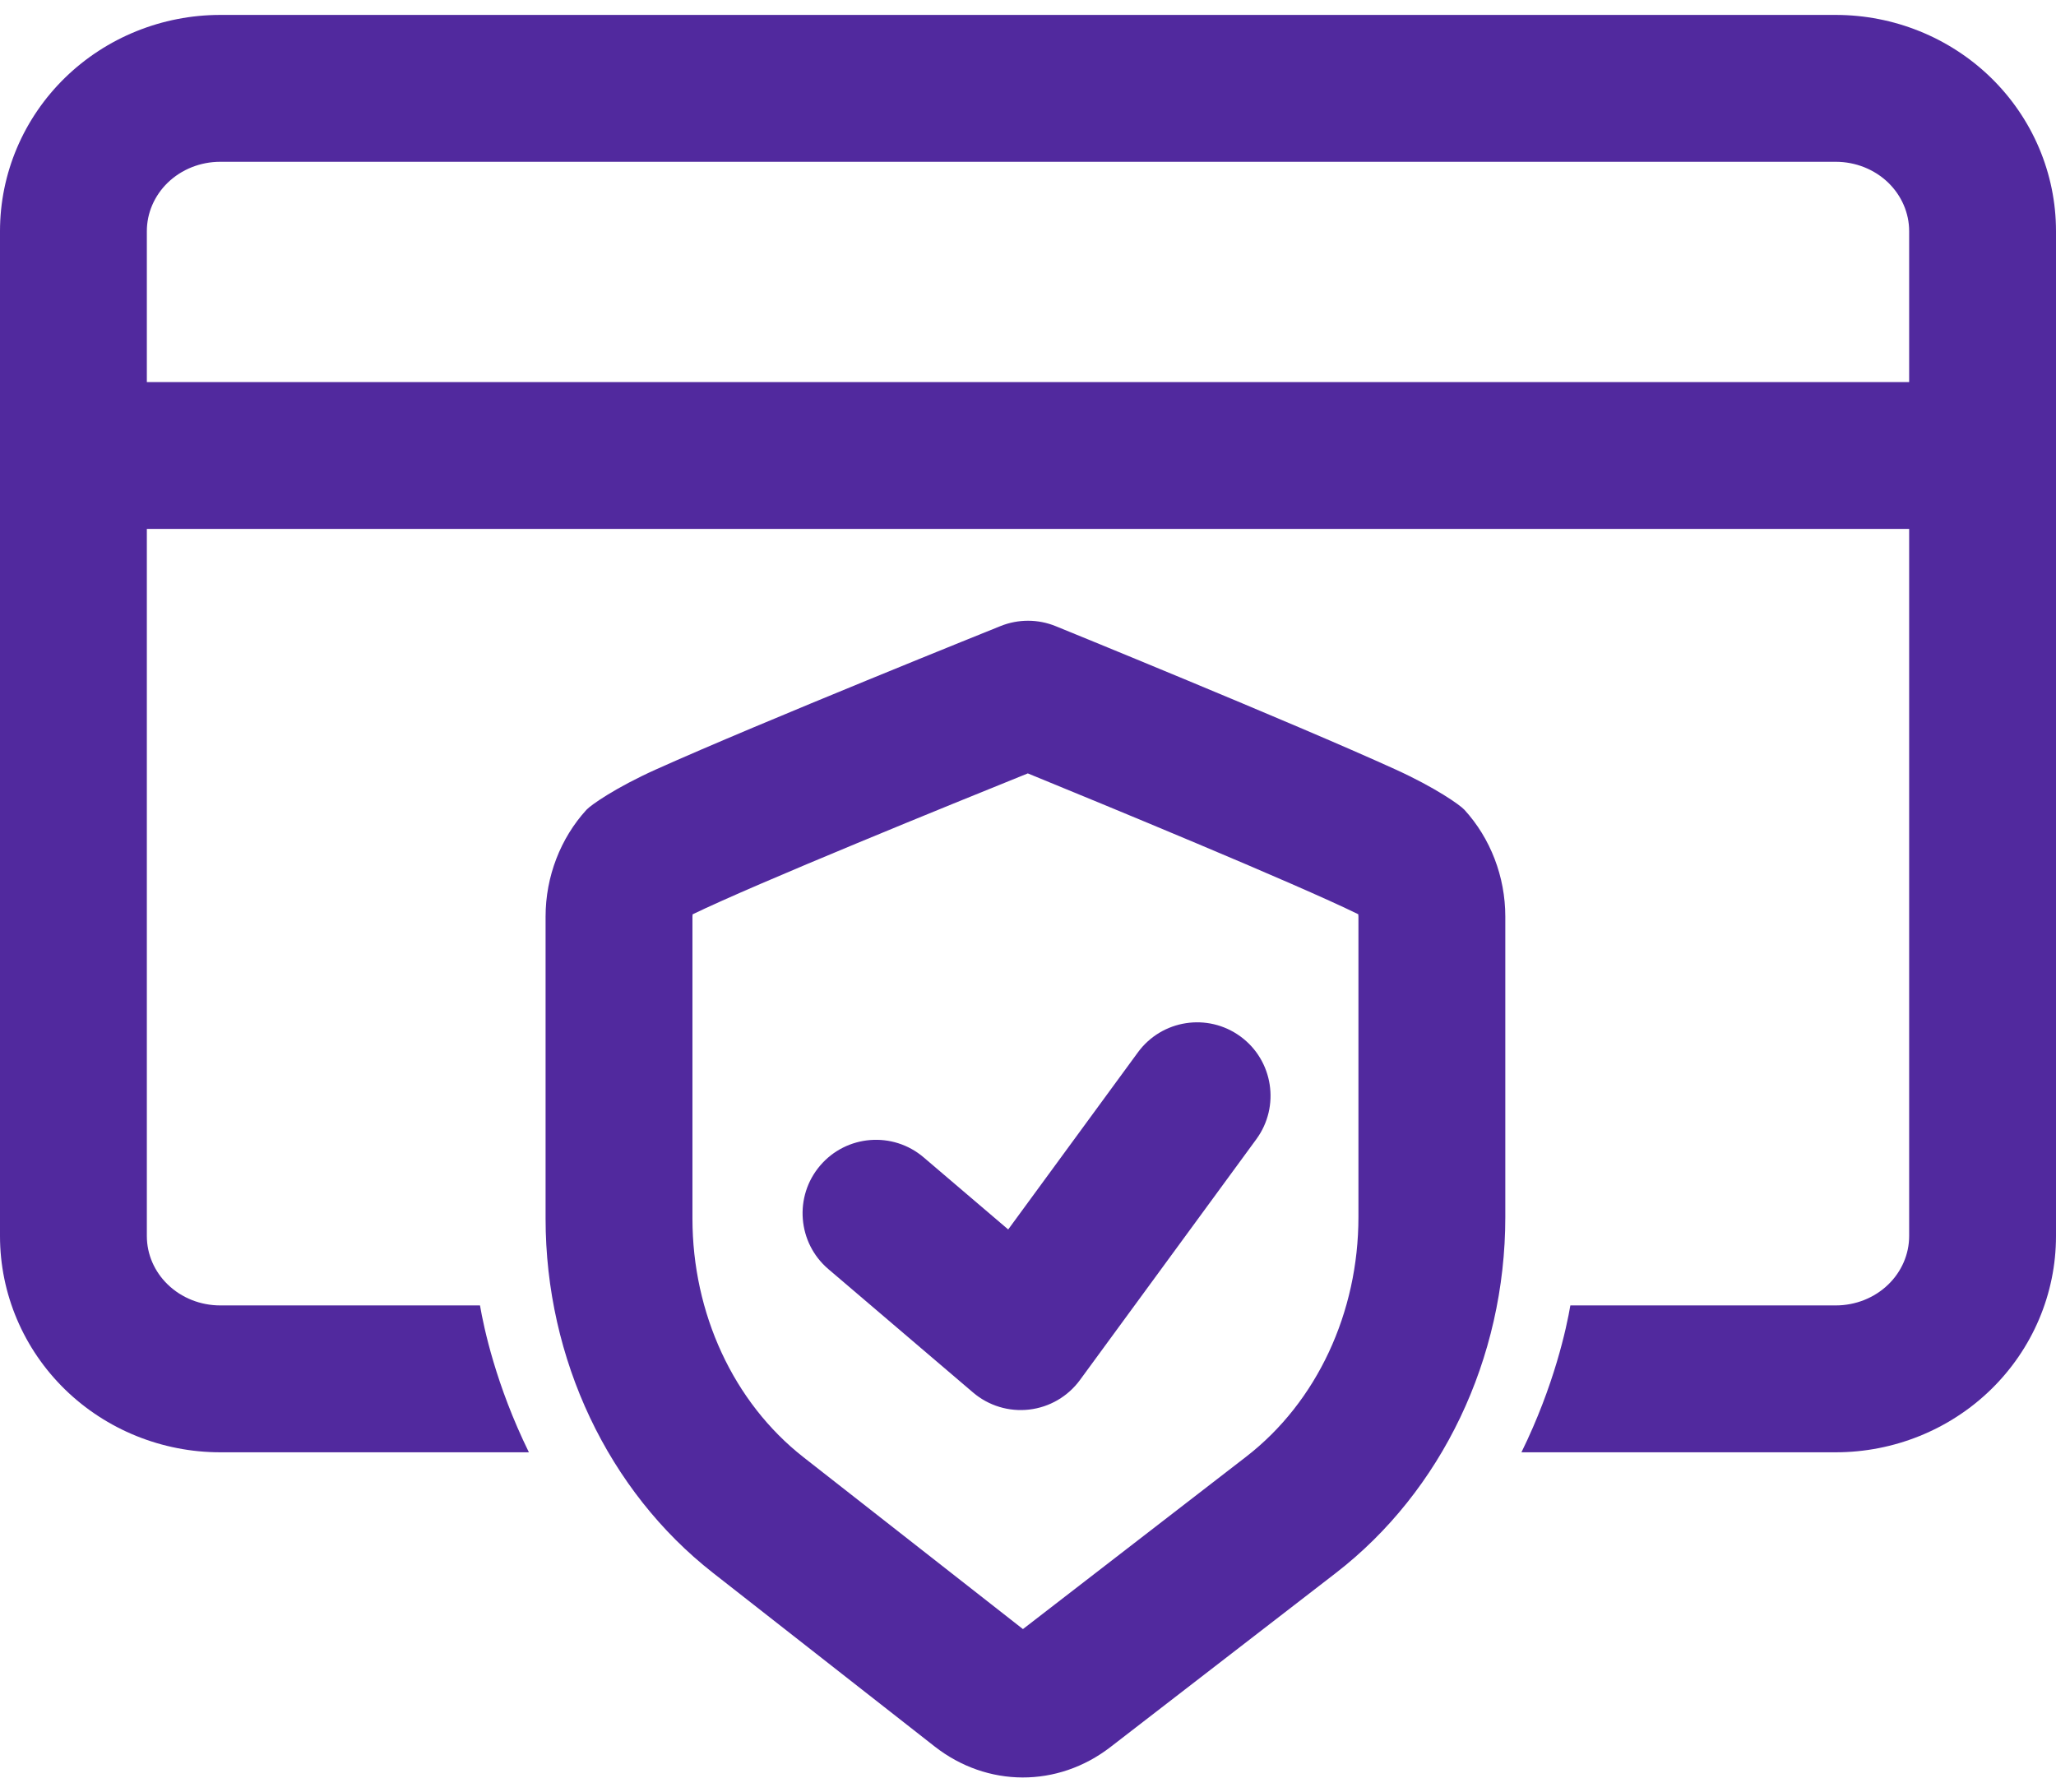 <svg xmlns="http://www.w3.org/2000/svg" fill="none" viewBox="0 0 78 68" height="68" width="78">
<path fill="#51299E" d="M57.108 46.173V34.774C57.108 33.253 56.541 31.8 55.559 30.724C55.394 30.542 54.463 29.884 52.946 29.193C49.068 27.427 40.052 23.756 40.052 23.756C39.383 23.483 38.634 23.481 37.962 23.75C37.962 23.75 28.822 27.422 24.893 29.188C23.356 29.879 22.413 30.542 22.247 30.724C21.266 31.8 20.698 33.253 20.698 34.774V46.231C20.698 51.57 23.083 56.566 27.047 59.67C29.998 61.981 33.471 64.701 35.459 66.258C37.451 67.817 40.124 67.826 42.126 66.281C44.141 64.725 47.676 61.995 50.678 59.677C54.689 56.578 57.109 51.551 57.108 46.173ZM51.53 34.685C51.535 34.714 51.536 34.743 51.536 34.774V46.173C51.537 49.785 49.967 53.186 47.273 55.267L38.808 61.804L30.482 55.284C27.819 53.198 26.27 49.818 26.27 46.231C26.27 46.23 26.27 34.774 26.27 34.774C26.27 34.745 26.271 34.717 26.276 34.688C28.654 33.533 36.206 30.466 38.993 29.341C41.753 30.471 49.187 33.532 51.53 34.685Z" clip-rule="evenodd" fill-rule="evenodd"></path>
<path fill="#51299E" d="M31.426 48.147L36.916 52.829C37.505 53.332 38.278 53.566 39.047 53.476C39.817 53.386 40.514 52.979 40.971 52.355L47.664 43.217C48.572 41.976 48.302 40.231 47.062 39.323C45.821 38.414 44.077 38.684 43.169 39.925L38.249 46.643L35.041 43.908C33.871 42.91 32.111 43.05 31.114 44.22C30.116 45.39 30.256 47.15 31.426 48.147Z" clip-rule="evenodd" fill-rule="evenodd"></path>
<path fill="#51299E" d="M5.571 20.066V46.894C5.571 47.583 5.858 48.241 6.359 48.727C6.889 49.242 7.608 49.525 8.357 49.525H18.21C18.354 50.366 18.817 52.555 20.065 55.097H8.357C6.15 55.097 4.036 54.239 2.475 52.722C0.887 51.177 0 49.079 0 46.894C0 37.475 0 18.188 0 8.769C0 6.584 0.887 4.487 2.475 2.941C4.036 1.424 6.15 0.566 8.357 0.566H69.643C71.85 0.566 73.964 1.424 75.525 2.941C77.113 4.487 78 6.584 78 8.769V46.894C78 49.079 77.113 51.177 75.525 52.722C73.964 54.239 71.85 55.097 69.643 55.097H57.72C58.969 52.554 59.432 50.366 59.576 49.525H69.643C70.392 49.525 71.111 49.242 71.641 48.727C72.141 48.241 72.429 47.583 72.429 46.894V20.066H5.571ZM72.429 14.495H5.571V8.769C5.571 8.081 5.858 7.423 6.359 6.935C6.889 6.421 7.608 6.138 8.357 6.138H69.643C70.392 6.138 71.111 6.421 71.641 6.935C72.141 7.423 72.429 8.081 72.429 8.769V14.495Z" clip-rule="evenodd" fill-rule="evenodd"></path>
</svg>
